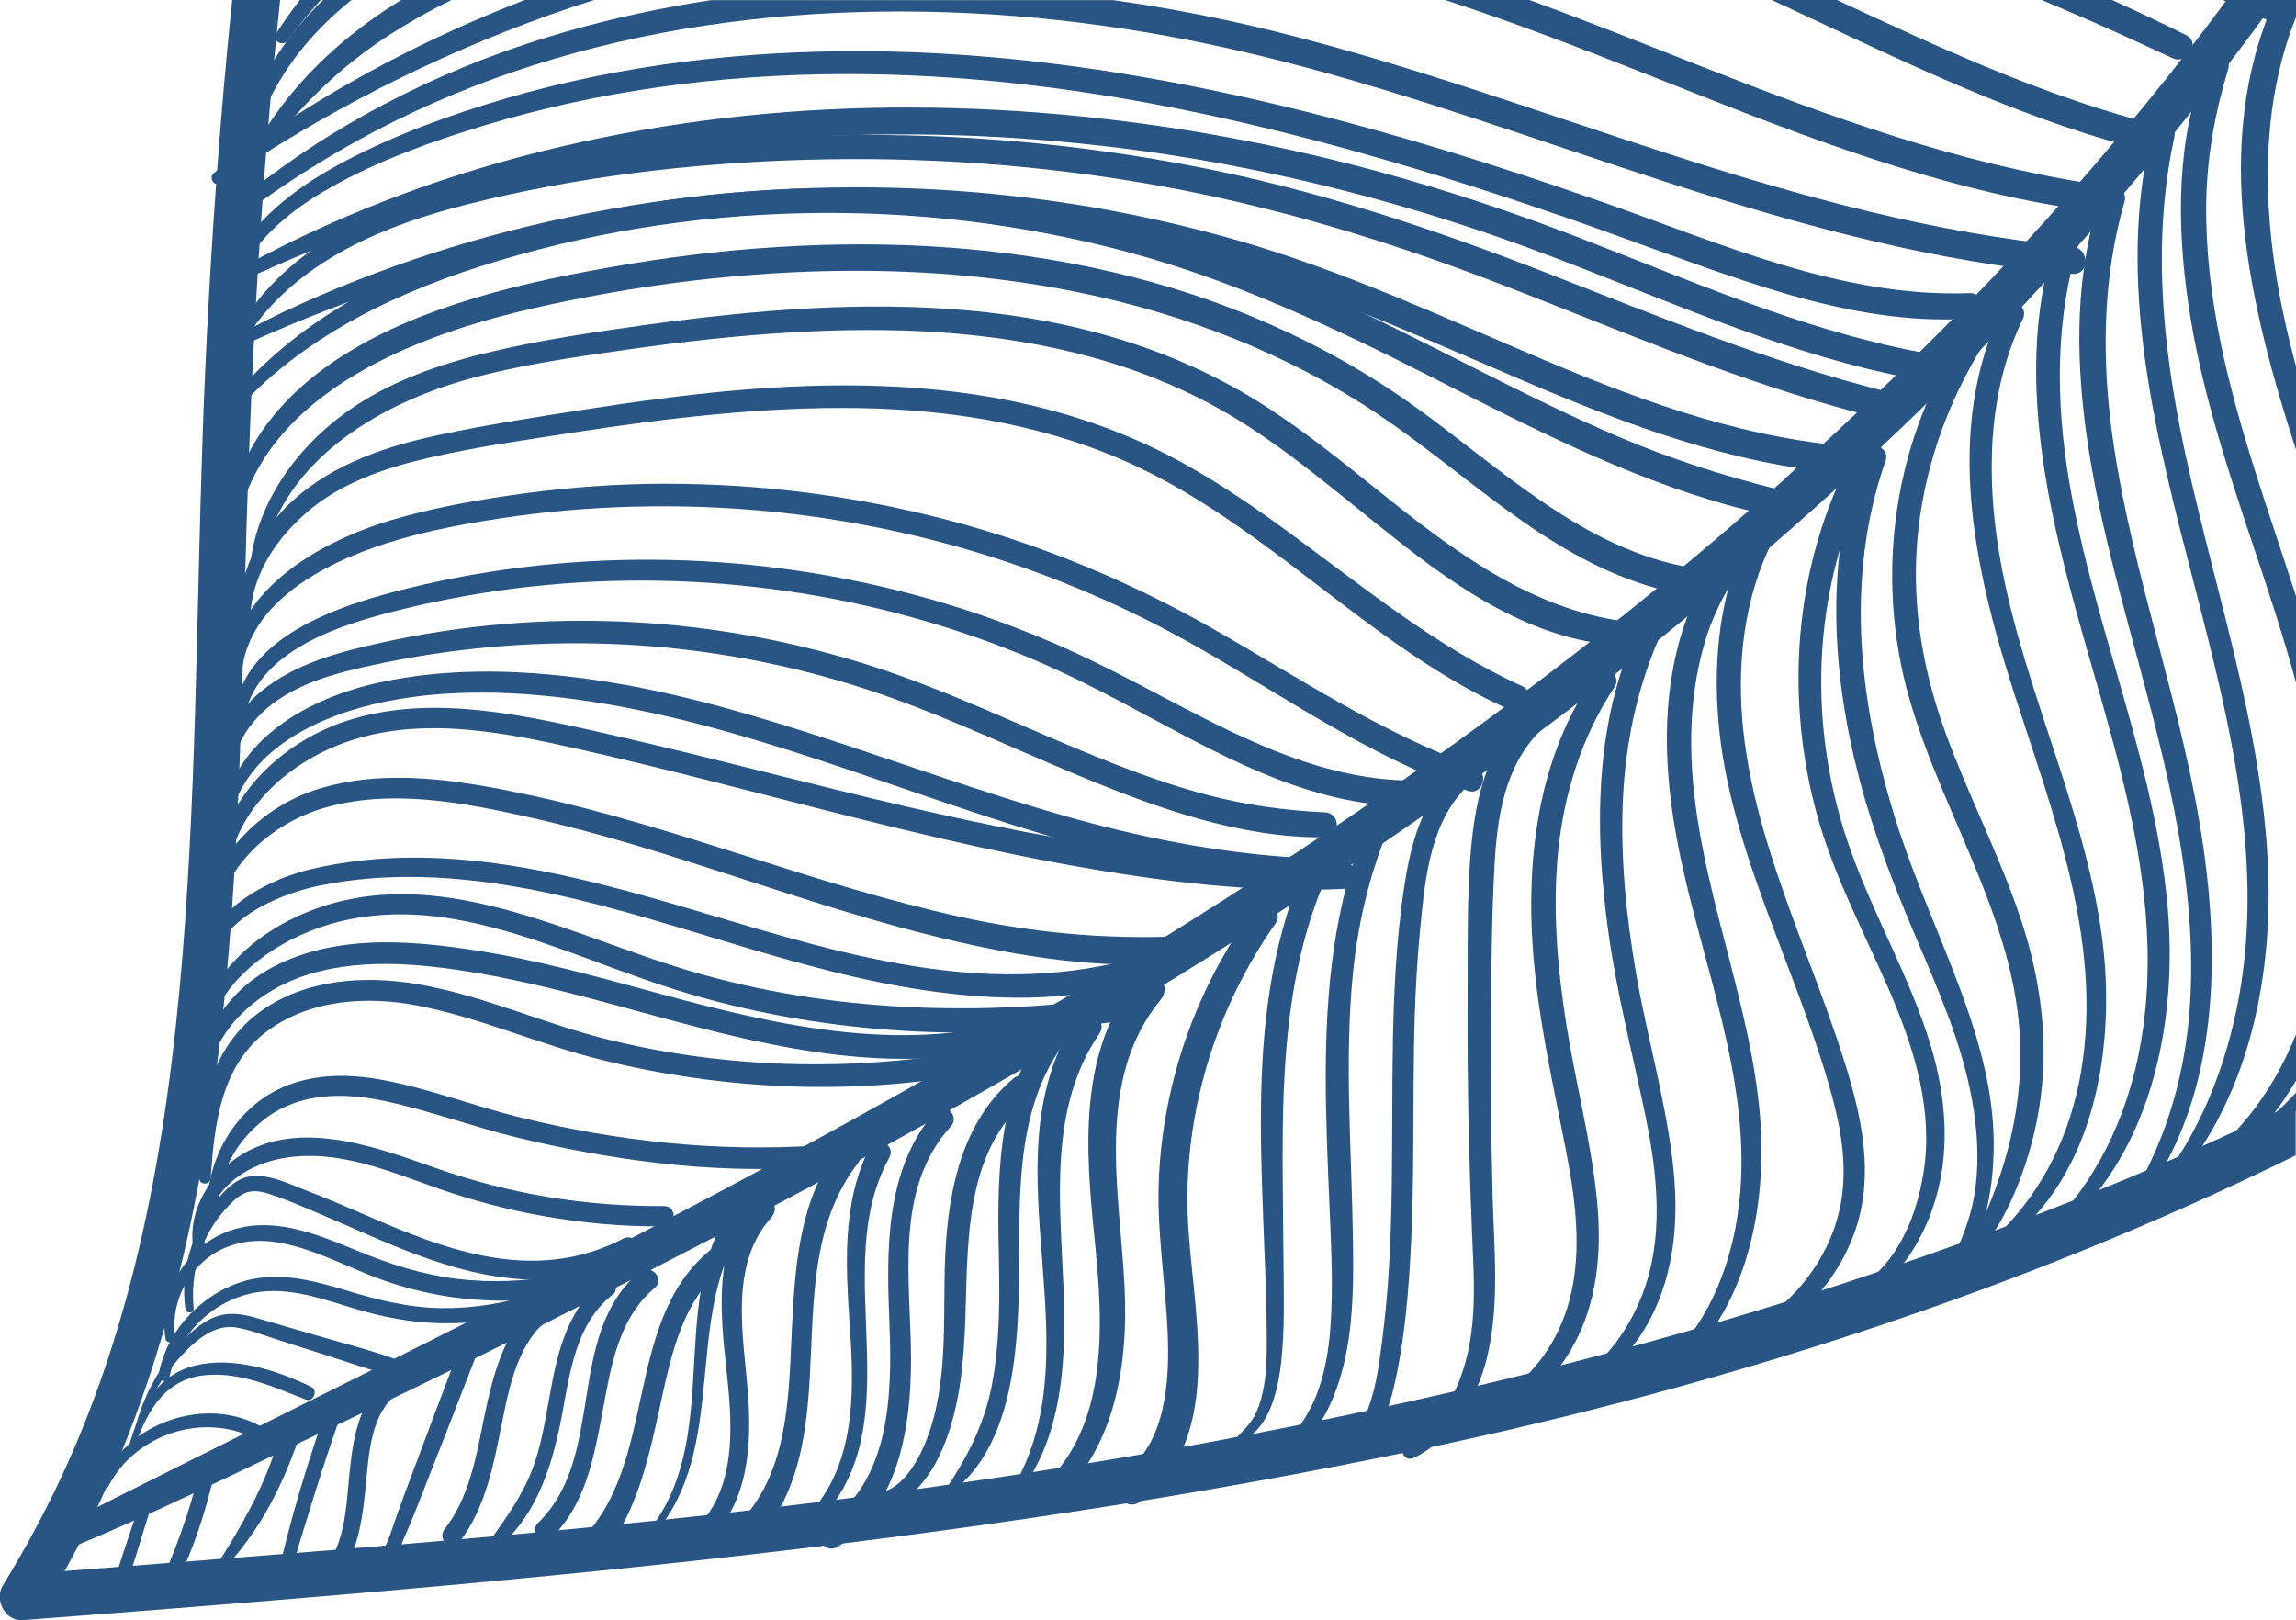 <?xml version="1.0" encoding="UTF-8"?> <svg xmlns="http://www.w3.org/2000/svg" id="_Слой_2" data-name="Слой 2" viewBox="0 0 150.31 106.08"><defs><style> .cls-1 { fill: #295584; stroke-width: 0px; } </style></defs><g id="_Слой_1-2" data-name="Слой 1"><g><path class="cls-1" d="m150.31,72.17c-4.7,2.29-9.48,4.39-14.33,6.32-26.65,10.62-54.99,16.48-83.39,19.97-16.99,2.08-34.04,3.26-51.1,4.61.43.75.87,1.51,1.3,2.26,12.88-21.05,12.64-46.69,13.34-70.53.34-11.61.99-23.24,2.21-34.8h-3.14c-.82,7.95-1.38,15.93-1.75,23.9-.56,12.17-.47,24.38-1.34,36.54-.86,12.02-2.71,24.24-7.67,35.33-1.24,2.77-2.67,5.45-4.26,8.04-.57.92.16,2.35,1.3,2.26,30.55-2.33,61.36-4.88,91.39-11.16,19.8-4.14,39.26-10.35,57.42-19.27v-3.48Z"></path><path class="cls-1" d="m3.22,101.91c6.79-2.72,13.37-6.04,19.98-9.16,6.69-3.17,13.31-6.49,19.89-9.86,13.21-6.76,26.21-13.95,38.72-21.93,11.57-7.38,22.71-15.42,33.14-24.34,9.91-8.47,19.14-17.76,27.36-27.88,2.31-2.85,4.55-5.76,6.7-8.74h-3.24c-.8,1.09-1.62,2.17-2.45,3.23-7.95,10.25-16.97,19.63-26.64,28.27-10.01,8.95-20.76,17.02-31.96,24.42-12.26,8.1-25.03,15.42-38,22.31-12.93,6.88-26.11,13.28-39.19,19.85-1.63.82-3.26,1.65-4.85,2.55-.67.37-.21,1.57.53,1.27"></path><path class="cls-1" d="m7.92,104.85c.71-2.05,1.33-4.14,1.97-6.21.15-.47-.59-.67-.74-.2-.69,2.06-1.4,4.12-2.01,6.2-.15.51.61.7.78.22"></path><path class="cls-1" d="m10.77,105.07c1.62-2.7,2.64-5.81,3.33-8.87.14-.63-.83-.9-.97-.27-.66,3.05-1.79,5.9-3.03,8.75-.19.44.4.82.67.39"></path><path class="cls-1" d="m13.96,103.37c.63-.63,1.26-1.23,1.8-1.93.57-.74,1.11-1.51,1.58-2.32.92-1.59,1.66-3.28,2.24-5.03.25-.76-.97-1.1-1.19-.33-.49,1.7-1.14,3.34-1.97,4.91-.4.75-.81,1.5-1.26,2.23-.48.77-.91,1.55-1.44,2.28-.11.15.13.32.25.19"></path><path class="cls-1" d="m18.71,103.99c1.24-4.1,2.45-8.2,3.92-12.22.23-.63-.79-.91-1.01-.28-1.41,4.03-2.7,8.13-3.57,12.32-.09.43.53.61.66.18"></path><path class="cls-1" d="m21.28,104.03c2.05-1.58,2.39-4.11,2.64-6.52.23-2.23.28-5.16,2.4-6.51.64-.41.05-1.42-.59-1.01-2.17,1.4-2.59,3.97-2.84,6.35-.24,2.35-.26,5.26-2.21,6.92-.42.36.15,1.11.6.77"></path><path class="cls-1" d="m23.66,102.26c.2.92,1.21.59,1.74.15.46-.38.7-.88.93-1.43.33-.77.67-1.54.97-2.32,1.27-3.21,2.52-6.43,3.77-9.65.28-.72-.88-1.03-1.15-.32-.94,2.48-1.88,4.96-2.81,7.45-.47,1.24-.93,2.48-1.36,3.73-.16.46-.93,3.03-1.83,2.24-.11-.1-.28,0-.25.15"></path><path class="cls-1" d="m30.03,101.02c1.81-2.33,2.3-5.24,2.87-8.06.28-1.39.58-2.81,1.16-4.11.26-.58.58-1.15.98-1.64.46-.56,1.03-.92,1.56-1.39.39-.35-.02-1.11-.53-.91-2.58,1.01-3.58,4.37-4.14,6.79-.65,2.83-.96,6.04-2.82,8.4-.52.65.41,1.58.92.92"></path><path class="cls-1" d="m32.81,101.14c2.44-2.15,3.41-5.46,3.99-8.54.52-2.81.92-5.99,3.33-7.86.54-.42-.22-1.18-.75-.76-2.32,1.82-2.93,4.78-3.42,7.53-.27,1.49-.51,3-1.02,4.43-.62,1.77-1.65,3.22-2.73,4.73-.27.37.29.74.6.47"></path><path class="cls-1" d="m36.13,100.65c2.21-2.18,2.76-5.26,3.31-8.19.54-2.91,1.02-6.14,3.43-8.15.72-.6-.32-1.64-1.03-1.03-4.88,4.23-2.12,12.06-6.63,16.44-.6.59.32,1.51.92.92"></path><path class="cls-1" d="m38.97,102.33c2.58-2.71,3.41-6.5,4.19-10.04.76-3.49,1.51-7.49,4.65-9.66.75-.52.03-1.77-.72-1.24-6.6,4.64-3.71,14.48-9.34,19.71-.82.76.45,2.03,1.22,1.22"></path><path class="cls-1" d="m43.21,99.98c4.61-5.99,1.28-14.81,6.15-20.6.65-.77-.49-1.67-1.11-.85-4.69,6.19-.97,14.96-5.43,21.23-.17.24.21.45.39.23"></path><path class="cls-1" d="m46.36,100.9c2.66-2.51,2.87-6.34,2.6-9.77-.3-3.74-1.23-8.33,1.52-11.41.82-.92-.59-2.06-1.36-1.05-2.34,3.09-1.98,7.13-1.59,10.75.39,3.57.83,7.91-1.99,10.66-.53.52.28,1.32.82.82"></path><path class="cls-1" d="m49.74,100.68c5.86-7.01.95-17.41,6.42-24.52.63-.82-.79-1.67-1.4-.82-2.5,3.44-2.73,7.83-2.93,11.93-.2,4.24-.23,8.91-3.25,12.24-.71.79.49,1.97,1.16,1.16"></path><path class="cls-1" d="m53.57,99.63c6.32-6.55.59-16.49,4.65-23.84.45-.82-.83-1.56-1.25-.73-1.94,3.8-1.58,8.07-1.31,12.19.27,4.05.28,8.64-2.64,11.82-.34.37.2.93.56.56"></path><path class="cls-1" d="m54.88,101.25c3.96-2.74,4.76-7.76,4.76-12.26,0-5.08-1.16-11.13,2.61-15.25.61-.67-.4-1.68-1-1-3.36,3.84-3.21,9.19-3.02,13.98.18,4.52.07,10.32-4.22,13.04-.93.59-.04,2.1.86,1.48"></path><path class="cls-1" d="m56.32,98.41c2.28,1.11,4.21-1.12,5.12-2.99,1.24-2.54,1.58-5.39,1.72-8.18.26-5.29-.29-11.79,4.33-15.48.81-.65-.35-1.82-1.15-1.15-3.6,3.03-4.38,7.99-4.49,12.44-.07,2.72.06,5.48-.39,8.17-.22,1.36-.59,2.7-1.2,3.94-.57,1.16-1.89,3.06-3.44,2.4-.57-.24-1.07.57-.5.85"></path><path class="cls-1" d="m61.96,97.92c4.15-2.75,4.65-8.97,4.74-13.47.11-5.57-.46-11.72,3.15-16.41.63-.82-.78-1.66-1.4-.82-3.29,4.45-3.16,10.23-3.05,15.51.05,2.64.03,5.32-.46,7.92-.51,2.65-1.66,4.86-3.17,7.06-.08.12.08.29.2.2"></path><path class="cls-1" d="m65.96,98.57c3.66-3.71,3.86-9.47,3.66-14.36-.22-5.56-.97-11.67,2.34-16.52.66-.96-.94-1.91-1.57-.92-6.13,9.68,1.95,22.05-4.69,31.61-.11.15.13.32.25.19"></path><path class="cls-1" d="m68.14,99c4.78-3.3,5.75-9.37,5.48-14.78-.31-6.2-1.96-13.51,2.37-18.78.85-1.03-.63-2.52-1.48-1.48-3.97,4.85-3.44,11.32-2.85,17.16.58,5.67,1.04,12.96-4.17,16.78-.65.48-.04,1.58.65,1.11"></path><path class="cls-1" d="m74.66,98.3c5.79-4.24,3.27-12.91,3.09-18.9-.2-6.74,1.88-13.43,5.75-18.94.64-.91-.84-1.74-1.48-.86-3.7,5.1-5.85,11.19-6.15,17.49-.16,3.4.42,6.75.57,10.14.14,3.07-.08,7.26-2.87,9.21-1.14.79-.03,2.68,1.09,1.86"></path><path class="cls-1" d="m81.01,94.34c1.95-.4,2.6-3.13,2.82-4.78.32-2.51.2-5.13.19-7.65-.03-5.4-.25-10.87.53-16.23.44-2.98,1.2-5.93,2.47-8.68.42-.92-.95-1.73-1.37-.8-4.54,9.89-2.78,20.86-2.72,31.36,0,1.21,0,2.43-.27,3.61-.12.56-.3,1.11-.58,1.61-.3.53-.76.94-1.17,1.39-.07.08,0,.2.1.18"></path><path class="cls-1" d="m84.83,94.94c1.87-1.46,2.82-3.99,3.28-6.24.51-2.51.5-5.07.46-7.61-.08-5.78-.57-11.58,0-17.35.32-3.2,1.05-6.35,2.26-9.33.29-.73-.96-1.26-1.27-.54-2.24,5.21-2.76,10.94-2.77,16.56,0,2.87.13,5.75.25,8.62.11,2.64.25,5.31.05,7.94-.1,1.32-.32,2.63-.74,3.89-.45,1.34-1.17,2.44-2.06,3.53-.31.38.15.83.53.53"></path><path class="cls-1" d="m87.09,95.4c2.45.1,3.64-2.4,4.13-4.45.76-3.21,1.02-6.56,1.17-9.84.3-6.64-.08-13.31.55-19.93.3-3.16.57-6.94,2.82-9.4.57-.63-.35-1.56-.94-.94-1.91,2.06-2.55,4.84-2.94,7.54-.46,3.2-.63,6.44-.69,9.68-.13,6.53.15,13.07-.69,19.57-.19,1.51-.38,3.11-.92,4.54-.4,1.08-1.21,2.43-2.49,2.49-.48.02-.48.72,0,.74"></path><path class="cls-1" d="m92.54,95.46c2.55-1.26,4.14-3.86,4.8-6.55.86-3.5.46-7.24.37-10.81-.09-3.69-.13-7.38-.1-11.06.02-3.51.04-7.03.24-10.54.17-3.05.68-6.31,2.91-8.58.71-.73-.39-1.83-1.12-1.12-2.05,2.03-2.86,4.82-3.21,7.6-.41,3.27-.33,6.63-.35,9.92-.02,3.61,0,7.23.1,10.84.05,1.88.11,3.76.19,5.64.08,1.75.18,3.5.07,5.24-.2,3.29-1.34,6.86-4.39,8.57-.55.31-.07,1.11.49.84"></path><path class="cls-1" d="m96.17,93.09c2.9-.34,5.19-2.22,6.65-4.68,1.76-2.97,2.06-6.44,1.73-9.81-.38-3.87-1.39-7.64-2-11.48-.59-3.73-.92-7.54-.55-11.31.38-3.84,1.55-7.61,3.7-10.84.54-.81-.74-1.53-1.29-.75-4.05,5.74-4.65,13.17-3.87,19.95.43,3.76,1.26,7.45,1.98,11.16.67,3.44,1.15,7.15,0,10.54-1,2.97-3.31,5.68-6.48,6.34-.48.1-.38.93.12.87"></path><path class="cls-1" d="m100.81,91.84c1.57-.24,2.89-.76,4.14-1.74,1.21-.95,2.23-2.19,2.97-3.54,1.81-3.31,2.02-7.09,1.55-10.77-.51-4.05-1.65-7.98-2.35-11.99-.65-3.75-1.04-7.56-.88-11.36.18-4.2,1.13-8.31,3.03-12.07.42-.83-.79-1.55-1.25-.73-3.67,6.46-3.72,14.27-2.72,21.44.54,3.86,1.5,7.63,2.31,11.44.81,3.81,1.36,7.88.11,11.66-1.06,3.22-3.56,6.44-7.03,7.19-.32.07-.18.53.13.49"></path><path class="cls-1" d="m108.74,90.51c5.64-4.03,7.1-11.59,6.42-18.12-.86-8.22-4.6-16-4.44-24.35.04-2.03.31-4.05.89-6,.57-1.94,1.51-3.68,2.69-5.31.48-.67-.59-1.49-1.14-.88-2.43,2.68-3.55,6.33-3.91,9.87-.37,3.74.11,7.51.93,11.17,1.71,7.68,4.93,15.41,3.45,23.4-.69,3.7-2.38,7.23-5.36,9.61-.34.27.11.86.47.6"></path><path class="cls-1" d="m113.58,88.32c3.56-1.08,6.42-3.95,7.74-7.39,1.68-4.36.27-9.02-1.17-13.24-2.82-8.26-7.01-16.52-6.04-25.5.45-4.14,2.05-8.26,5.18-11.11.7-.64-.33-1.65-1.04-1.04-5.94,5.12-6.71,13.78-5.18,21.02.96,4.57,2.74,8.91,4.37,13.26.82,2.19,1.62,4.39,2.27,6.63.67,2.3,1.18,4.68.91,7.09-.46,4.18-3.43,7.87-7.26,9.48-.47.2-.3.95.22.79"></path><path class="cls-1" d="m120.21,85.91c3.13-.92,5.28-3.82,6.31-6.79,1.21-3.49.92-7.25-.14-10.73-1.31-4.3-3.58-8.21-5.12-12.42-1.47-4.01-2.17-8.26-2.01-12.54.18-4.79,1.46-9.53,3.81-13.71.48-.86-.83-1.63-1.32-.77-4.21,7.29-5,16.21-2.82,24.28,1.16,4.28,3.32,8.16,5.02,12.22,1.47,3.54,2.58,7.3,2.01,11.16-.27,1.81-.82,3.6-1.8,5.16-1,1.59-2.4,2.7-4.13,3.41-.43.18-.28.86.2.72"></path><path class="cls-1" d="m128.05,83.55c2.01-2.52,2.56-6.17,2.46-9.31-.13-3.68-1.29-7.19-2.61-10.6-1.35-3.49-2.88-6.89-3.96-10.48-1.07-3.55-1.84-7.21-2.06-10.92-.24-4.09.2-8.19,1.56-12.07.34-.98-1.2-1.39-1.54-.43-2.45,6.87-1.99,14.39-.15,21.35.95,3.6,2.3,7.05,3.76,10.47,1.45,3.41,2.95,6.83,3.6,10.5.33,1.87.46,3.77.22,5.66-.25,1.95-.95,3.65-1.85,5.38-.18.35.3.79.58.45"></path><path class="cls-1" d="m128.37,83.69c1.28-1.65,2.49-3.28,3.35-5.21.84-1.89,1.44-3.87,1.77-5.91.69-4.24.13-8.45-1.23-12.5-1.38-4.11-3.38-7.96-4.87-12.03-1.47-4.01-2.21-8.15-1.89-12.42.36-4.72,1.94-9.26,4.47-13.25.5-.79-.72-1.47-1.23-.72-4.8,6.95-6.06,16.06-3.73,24.13,2.35,8.15,7.65,15.46,7.24,24.26-.11,2.35-.56,4.67-1.31,6.9-.73,2.2-1.73,4.48-3.11,6.34-.23.31.3.71.53.41"></path><path class="cls-1" d="m131.23,81.41c5.98-4.45,7.3-13.03,6.39-19.97-1.2-9.08-5.69-17.33-6.92-26.4-.64-4.76-.4-9.78,1.73-14.16.42-.87-.88-1.64-1.31-.77-3.9,7.98-1.88,17.12.7,25.16,2.57,8,5.87,16.32,4.42,24.88-.7,4.11-2.46,7.77-5.46,10.7-.28.27.1.81.43.56"></path><path class="cls-1" d="m134.47,80.9c6.35-5.02,8.13-13.92,7.43-21.61-.9-9.83-5.12-18.94-6.58-28.66-.8-5.33-.68-10.78,1.14-15.89.32-.9-1.08-1.26-1.42-.39-3.53,9.02-1.01,19.1,1.54,28.01,2.47,8.63,5.25,17.56,3.44,26.6-.87,4.32-2.81,8.41-5.97,11.52-.28.28.13.66.42.42"></path><path class="cls-1" d="m140.13,78.75c4.98-6.58,5.24-15.41,4.12-23.26-1.29-9.04-4.62-17.63-5.92-26.67-.75-5.21-.71-10.52.75-15.61.29-1.01-1.25-1.42-1.57-.43-2.93,9.09-.66,18.84,1.73,27.77,2.19,8.19,4.64,16.49,4.14,25.07-.27,4.51-1.5,8.9-3.84,12.78-.23.38.33.68.58.34"></path><path class="cls-1" d="m140.85,79.04c6.22-5.86,8.09-14.79,7.59-23.06-.62-10.24-4.38-19.91-6.09-29.96-.96-5.65-1.23-11.44,0-17.07.21-.94-1.22-1.35-1.46-.4-2.44,9.94.29,20.18,2.78,29.81,2.33,9,4.69,18.4,2.75,27.71-.95,4.57-2.85,9.06-6.02,12.55-.26.29.14.7.43.43"></path><path class="cls-1" d="m150.31,39.03c-1.77-5.51-3.78-10.96-4.94-16.62-.6-2.96-.97-5.97-.94-9,.03-3.05.56-5.97,1.44-8.89.28-.93-1.07-1.24-1.41-.39-2.01,4.92-1.96,10.58-1.2,15.75.77,5.32,2.44,10.44,4.14,15.52,1.02,3.05,2.06,6.15,2.91,9.29v-5.66Zm-5.85,38.03c2.47-1.65,4.4-3.83,5.85-6.31v-3.04c-1.33,3.33-3.43,6.34-6.35,8.5-.5.37-.04,1.2.5.85Z"></path><path class="cls-1" d="m150.31,24c-.55-2.08-1.03-4.18-1.35-6.31-.85-5.52-.74-11.33,1.35-16.57V0h-1.39c-4.21,9.42-1.66,20.01,1.39,29.45v-5.45Zm-1.82,50.02c.64-.38,1.25-.81,1.82-1.28v-1.21c-.67.73-1.38,1.41-2.14,2.07-.23.2.07.57.32.42Z"></path><path class="cls-1" d="m7.11,97.28c1.76-3.4,6.24-4.86,9.63-3.07.5.26.94-.47.45-.76-3.67-2.16-9-.31-10.53,3.64-.1.26.33.44.46.19"></path><path class="cls-1" d="m8.65,95.24c.77-2.37,1.83-4.83,4.61-5.19,2.37-.3,4.63.75,6.77,1.58.48.19.81-.61.35-.83-2.24-1.09-5.08-2.01-7.58-1.41-2.79.67-3.81,3.24-4.49,5.75-.06.22.27.31.34.09"></path><path class="cls-1" d="m9.18,93.45c.46-1.53,1.2-2.98,2.25-4.19.96-1.12,2.36-2.59,3.97-2.36.89.13,1.77.49,2.62.76.87.28,1.73.56,2.6.83,1.8.56,3.6,1.23,5.43,1.67.67.16.91-.79.28-1.02-1.97-.74-4.06-1.25-6.09-1.85-1.02-.3-2.04-.6-3.05-.89-.83-.24-1.67-.49-2.54-.34-1.52.27-2.75,1.71-3.63,2.88-.99,1.33-1.72,2.83-2.14,4.43-.05.2.24.28.3.08"></path><path class="cls-1" d="m11.1,90.14c.61-3.07,3.32-5.47,6.46-5.61,1.94-.09,3.81.59,5.64,1.14,1.82.55,3.67.91,5.58.96,2.17.05,4.35-.28,6.4-.99.58-.2.34-1.13-.26-.93-1.95.63-3.99.96-6.04.93-2.12-.03-4.1-.52-6.12-1.13-1.85-.56-3.8-1.11-5.75-.85-1.53.2-2.94.91-4.08,1.92-1.3,1.14-2.22,2.68-2.54,4.38-.09.46.62.66.71.19"></path><path class="cls-1" d="m11.46,87.45c-.23-1.69.42-3.43,1.61-4.63,1.34-1.35,3.2-1.79,5.05-1.49,2.06.33,3.96,1.29,5.88,2.07,1.89.77,3.85,1.3,5.88,1.56,2.36.3,4.79.27,7.13-.21.83-.17.47-1.39-.34-1.25-2.25.38-4.51.5-6.78.22-2.27-.28-4.41-.97-6.51-1.84-2-.82-4.06-1.7-6.26-1.67-1.84.02-3.58.81-4.76,2.22-1.22,1.45-1.82,3.32-1.53,5.2.07.43.7.24.65-.18"></path><path class="cls-1" d="m12.68,85.66c-.22-2.21.4-4.47,1.82-6.19.32-.39.67-.77,1.06-1.08.58-.45,1.15-.49,1.84-.29,1.18.35,2.33.86,3.46,1.34,4.35,1.84,8.64,4.05,13.45,4.32,2.42.13,5.06-.23,7.15-1.54.72-.45.09-1.52-.66-1.13-2.1,1.09-4.31,1.54-6.68,1.43-2.44-.12-4.8-.81-7.07-1.68-2.39-.91-4.7-2.04-7.1-2.94-1.07-.41-2.39-1.07-3.57-.89-1,.15-1.76,1.01-2.35,1.77-1.5,1.94-2.21,4.45-1.9,6.89.04.34.58.35.54,0"></path><path class="cls-1" d="m13.41,81.63c-.23-1.96.86-3.8,2.51-4.83,1.82-1.13,4.08-1.3,6.16-.98,2.3.35,4.47,1.24,6.66,2.01,2.22.77,4.49,1.37,6.8,1.78,2.62.46,5.27.71,7.93.67.85-.01.85-1.32,0-1.32-5.16.03-10.14-.79-15-2.51-4.08-1.44-9.37-3.4-13.28-.43-1.76,1.34-2.88,3.49-2.54,5.72.07.43.82.33.77-.1"></path><path class="cls-1" d="m14.25,79.46c-.07-2.46,1.16-4.74,3.11-6.22,2.26-1.72,5.15-1.73,7.81-1.16,2.96.63,5.82,1.7,8.76,2.41,3.01.73,6.06,1.29,9.14,1.65,3.45.4,6.91.51,10.37.26.89-.06.9-1.46,0-1.4-6.51.42-13.04-.28-19.37-1.84-3.1-.76-6.12-1.95-9.26-2.5-2.81-.49-5.72-.27-8.02,1.56-2.13,1.7-3.36,4.51-3.2,7.23.03.43.68.43.67,0"></path><path class="cls-1" d="m13.79,77.14c.25-3.54.67-7.45,3.79-9.7,2.81-2.03,6.5-2.24,9.79-1.6,4.06.79,7.89,2.52,11.9,3.52,4.02,1.01,8.17,1.6,12.31,1.76,4.69.18,9.38-.21,13.97-1.19.93-.2.54-1.61-.39-1.43-8.46,1.69-17.24,1.6-25.62-.51-4.14-1.05-8.09-2.88-12.32-3.58-3.41-.56-7.2-.3-10.1,1.76-1.62,1.15-2.72,2.74-3.32,4.62-.64,2.04-.7,4.22-.75,6.34,0,.48.71.47.74,0"></path><path class="cls-1" d="m13.55,71.2c.13-3.43,2.99-6.09,6.06-7.21,3.67-1.33,7.83-.93,11.61-.29,8,1.35,15.61,4.46,23.7,5.37,4.35.49,8.87.34,13.02-1.15.89-.32.52-1.73-.39-1.43-8,2.62-16.33.74-24.2-1.39-4.06-1.1-8.11-2.25-12.27-2.89-3.91-.6-8.15-.95-11.92.51-1.81.7-3.4,1.79-4.54,3.38-1.05,1.48-1.71,3.27-1.65,5.09.01.37.56.37.58,0"></path><path class="cls-1" d="m13.37,68.45c.37-1.65,1.06-3.13,2.22-4.37,1.13-1.2,2.52-2.14,4.02-2.83,3.48-1.6,7.26-1.69,10.96-.92,4.47.92,8.64,2.83,12.96,4.24,4.48,1.47,9.13,2.37,13.82,2.78,5.32.47,10.66.28,15.94-.51.84-.12.65-1.61-.2-1.5-9.66,1.24-19.56.88-28.89-2.07-7.91-2.5-16.44-7.07-24.71-3.29-3.36,1.53-6.38,4.53-6.73,8.37-.03.34.52.41.59.08"></path><path class="cls-1" d="m14.02,64.28c-.68-3.68,3.93-5.67,6.8-6.28,4.46-.94,9.11-.66,13.56.16,8.97,1.66,17.42,5.45,26.49,6.72,4.88.69,10.02.7,14.71-.98.89-.32.53-1.72-.4-1.43-4.44,1.38-9.01,1.59-13.6,1.03-4.66-.57-9.2-1.85-13.69-3.19-8.84-2.63-18.33-5.6-27.6-3.39-3.35.8-7.9,3.45-7,7.56.11.48.82.27.73-.2"></path><path class="cls-1" d="m14.23,61.83c-.58-4.25,3.07-7.74,6.83-8.89,4.46-1.36,9.35-.39,13.79.61,9.11,2.05,17.76,5.69,26.83,7.87,5,1.2,10.26,2.05,15.42,1.62,1.1-.09,1.13-1.79,0-1.74-4.8.2-9.51-.24-14.21-1.27-4.74-1.04-9.37-2.5-13.99-3.97-4.61-1.46-9.23-2.92-13.96-3.95-4.59-.99-9.72-1.9-14.31-.39-4.25,1.4-7.97,5.59-7.09,10.3.09.46.75.26.69-.19"></path><path class="cls-1" d="m14.91,57.5c.23-4.3,3.88-7.55,7.73-8.91,5.02-1.78,10.56-.61,15.58.53,10.6,2.4,21.03,5.58,31.74,7.51,5.95,1.07,12.08,1.85,18.14,1.56,1.04-.05,1.06-1.62,0-1.63-5.59-.04-11.12-.44-16.65-1.33-5.54-.89-11.02-2.13-16.47-3.47-5.46-1.34-10.91-2.76-16.4-3.98-5.19-1.15-10.88-2.29-16.06-.53-4.4,1.5-8.28,5.39-8.41,10.25-.01.51.76.51.79,0"></path><path class="cls-1" d="m15.12,53.43c1.01-4.21,5.4-6.38,9.27-7.31,4.66-1.12,9.73-.9,14.43-.17,10.07,1.57,19.5,5.66,29.21,8.59,5.42,1.64,11.06,3.02,16.75,3.16,1.01.03.99-1.5,0-1.56-5.2-.33-10.25-1.34-15.25-2.77-5.05-1.45-10-3.23-14.99-4.87-4.9-1.6-9.87-3.1-14.97-3.89-4.89-.76-10.04-.99-14.91.11-4.42,1-9.32,3.65-10.06,8.56-.05.33.44.49.52.14"></path><path class="cls-1" d="m15.23,51.7c-.41-2.35,1.06-4.58,2.94-5.86,2.06-1.41,4.6-1.96,7.01-2.46,5.18-1.06,10.5-1.46,15.79-1.18,5.28.28,10.52,1.24,15.55,2.86,4.8,1.55,9.36,3.75,14.01,5.68,5.09,2.12,10.6,4.13,16.2,4.08,1.06,0,1.05-1.59,0-1.64-2.58-.12-5.09-.46-7.59-1.11-2.51-.65-4.95-1.55-7.35-2.52-4.85-1.96-9.57-4.27-14.55-5.89-10.35-3.36-21.67-3.96-32.3-1.58-2.75.61-5.6,1.35-7.83,3.17-1.93,1.57-3.15,4.16-2.6,6.65.11.48.81.27.73-.2"></path><path class="cls-1" d="m15.94,47.33c.63-4.82,6.58-6.51,10.55-7.48,5.44-1.32,11.05-1.93,16.65-1.83,5.63.1,11.24.91,16.66,2.42,2.69.75,5.34,1.67,7.91,2.76,2.59,1.1,5.07,2.42,7.55,3.75,5.38,2.89,11.09,5.98,17.38,5.82,1.07-.03,1.08-1.67,0-1.67-5.74.04-10.93-2.55-15.89-5.15-2.55-1.34-5.09-2.69-7.73-3.83-2.66-1.14-5.38-2.12-8.17-2.91-11.05-3.13-22.96-3.44-34.12-.7-4.48,1.1-11.22,3.18-11.47,8.81-.02.44.62.41.67,0"></path><path class="cls-1" d="m15.79,44.57c.11-5.01,5.37-7.68,9.53-9.01,2.69-.86,5.52-1.35,8.31-1.75,2.99-.42,6-.63,9.02-.66,12.16-.14,24.29,2.86,34.92,8.75,6.12,3.39,11.86,7.58,18.52,9.87,1.01.35,1.44-1.25.44-1.6-6.12-2.17-11.52-5.82-17.13-9.01-5.44-3.09-11.24-5.51-17.3-7.1-6.02-1.59-12.26-2.39-18.48-2.39-3.08,0-6.16.21-9.21.62-2.97.4-5.98.92-8.86,1.78-4.79,1.45-10.62,4.77-10.55,10.5,0,.5.76.5.78,0"></path><path class="cls-1" d="m16.39,40.87c-.1-2.88,1.48-5.36,3.57-7.22,2.27-2.02,5.21-3.01,8.12-3.68,3.11-.72,6.29-1.16,9.44-1.65,3.12-.48,6.25-.91,9.4-1.2,6.22-.58,12.56-.68,18.71.56,3.06.62,6.06,1.56,8.88,2.9,2.68,1.27,5.17,2.88,7.58,4.61,5.45,3.91,10.54,8.51,16.72,11.26.44.2.94.12,1.2-.31.22-.38.12-1.01-.32-1.2-5.71-2.59-10.53-6.6-15.56-10.27-2.49-1.81-5.05-3.54-7.79-4.94-2.84-1.44-5.87-2.52-8.97-3.23-6.29-1.45-12.84-1.5-19.24-.94-3.27.29-6.53.73-9.78,1.24-3.22.5-6.45,1-9.64,1.68-3.39.72-6.83,1.87-9.46,4.22-2.29,2.04-3.82,5.06-3.62,8.18.03.49.78.49.76,0"></path><path class="cls-1" d="m17.11,37.23c.93-6.8,7.55-10.77,13.62-12.43,3.42-.94,6.95-1.43,10.46-1.93,3.43-.49,6.87-.88,10.33-1.09,6.74-.42,13.61-.17,20.15,1.66,3.23.9,6.33,2.2,9.2,3.94,2.64,1.6,5.05,3.53,7.45,5.46,4.61,3.71,9.53,7.94,15.5,9.13.75.15,1.52.24,2.29.3.9.07,1.12-1.46.21-1.59-6.2-.85-11.2-4.64-15.94-8.44-2.47-1.98-4.95-3.99-7.62-5.7-2.86-1.83-5.99-3.25-9.23-4.26-6.62-2.07-13.68-2.46-20.57-2.09-3.53.19-7.05.58-10.54,1.06-3.57.5-7.17,1.02-10.68,1.88-3.4.83-6.82,2.08-9.6,4.25-2.47,1.92-4.47,4.55-5.36,7.57-.21.72-.34,1.45-.42,2.19-.05.44.72.55.78.11"></path><path class="cls-1" d="m15.84,33.12c1.84-5.9,7.63-9.25,13.12-11.23,3.07-1.1,6.26-1.83,9.46-2.44,3.54-.68,7.12-1.17,10.72-1.45,7.17-.56,14.46-.3,21.52,1.15,6.93,1.42,13.62,4,19.51,7.94,5.79,3.87,10.88,9.16,17.68,11.25.82.25,1.66.45,2.51.59.48.08.97-.13,1.11-.63.12-.43-.15-1.03-.63-1.11-7.17-1.18-12.58-6.54-18.27-10.61-5.91-4.23-12.67-7.13-19.74-8.77-7.17-1.67-14.59-2.1-21.92-1.64-3.72.23-7.43.69-11.1,1.35-3.34.59-6.68,1.3-9.91,2.36-5.71,1.87-11.68,5.05-14.14,10.88-.3.7-.53,1.43-.71,2.17-.12.51.63.72.79.22"></path><path class="cls-1" d="m14.87,27.6c4.17-5.06,10.33-8.16,16.48-10.13,6.83-2.19,13.97-3.35,21.13-3.51,7.24-.17,14.5.69,21.49,2.58,6.94,1.88,13.38,4.91,19.77,8.16,6.26,3.18,12.56,6.46,19.35,8.36.86.24,1.72.45,2.6.62,1.1.21,1.58-1.42.47-1.7-3.47-.87-6.86-1.97-10.16-3.37-3.29-1.4-6.48-3-9.67-4.61-6.51-3.3-13.01-6.57-20.05-8.62-7.06-2.06-14.43-3.08-21.78-3.06-7.35.02-14.76,1.09-21.79,3.25-6.29,1.93-12.43,4.84-16.89,9.79-.53.59-1.02,1.2-1.5,1.83-.23.31.29.71.53.41"></path><path class="cls-1" d="m16.44,22.37c6.49-2.89,13.22-5.15,20.18-6.59,6.92-1.43,14.01-2.06,21.08-1.88,7.06.18,14.09,1.18,20.91,2.99,6.97,1.85,13.51,4.77,20.12,7.61,6.61,2.84,13.38,5.53,20.58,6.36.89.1,1.78.17,2.67.21,1.15.05,1.14-1.72,0-1.79-7.26-.4-14.14-2.86-20.79-5.67-6.68-2.82-13.24-5.89-20.23-7.89-6.87-1.97-13.98-3.09-21.11-3.38-7.1-.29-14.23.24-21.21,1.59-6.99,1.35-13.81,3.53-20.25,6.57-.79.38-1.57.78-2.35,1.19-.46.24-.06.89.4.69"></path><path class="cls-1" d="m15.71,22.79c3.12-5.41,9.02-7.93,14.83-9.4,7.24-1.83,14.78-2.72,22.24-2.93,7.77-.22,15.56.34,23.21,1.72,7.65,1.38,15.05,3.65,22.29,6.44,7.23,2.79,14.37,5.88,21.85,7.99.95.27,1.9.52,2.87.74,1.11.26,1.59-1.43.47-1.72-7.68-1.94-14.98-4.94-22.34-7.81-7.41-2.88-14.91-5.37-22.72-6.89-7.74-1.51-15.64-2.22-23.52-2.08-7.76.13-15.64.98-23.19,2.83-5.76,1.41-11.93,3.76-15.44,8.83-.43.62-.79,1.27-1.09,1.96-.16.36.33.67.54.32"></path><path class="cls-1" d="m15.69,18.46c6.56-3.03,13.3-5.49,20.36-7.11,7-1.61,14.19-2.43,21.37-2.54,7.21-.1,14.42.48,21.53,1.72,7.15,1.26,14.19,3.16,21.01,5.66,7.42,2.72,14.64,6.08,22.34,7.97.96.23,1.92.44,2.88.63,1.14.22,1.62-1.52.48-1.74-7.87-1.51-15.21-4.78-22.65-7.63-6.92-2.65-14.02-4.76-21.3-6.18-7.23-1.41-14.6-2.18-21.98-2.2-7.27-.03-14.57.7-21.68,2.26-7.06,1.54-13.95,3.92-20.38,7.23-.8.41-1.58.84-2.36,1.29-.42.24-.05.84.37.64"></path><path class="cls-1" d="m15.15,19.16c1.08-3.12,3.68-5.31,6.48-6.88,3.17-1.79,6.68-3.04,10.15-4.09,7.5-2.26,15.31-3.29,23.14-3.34,8.03-.05,16.02.94,23.87,2.61,8.04,1.71,15.93,4.09,23.69,6.77,3.88,1.34,7.7,2.82,11.59,4.11,3.84,1.28,7.82,2.34,11.89,2.54.99.05,1.99.04,2.98-.01,1.07-.06,1.09-1.72,0-1.68-8.35.31-16.23-3.23-23.94-5.93-7.89-2.76-15.9-5.23-24.07-7.02-7.99-1.75-16.15-2.85-24.34-2.89-7.9-.04-15.87.87-23.46,3.09-3.61,1.06-7.25,2.37-10.58,4.13-2.8,1.48-5.56,3.45-7.15,6.26-.38.67-.69,1.39-.92,2.13-.14.45.55.63.7.19"></path><path class="cls-1" d="m14.96,14.75c3.04-2.33,6.21-4.39,9.6-6.17,3.33-1.75,6.83-3.19,10.42-4.33,7.31-2.32,14.98-3.39,22.64-3.49,7.78-.11,15.57.77,23.16,2.49,8.65,1.95,17.02,4.95,25.43,7.73,8.55,2.83,17.21,5.45,26.18,6.61,1.09.14,2.18.26,3.28.34,1.15.09,1.13-1.68,0-1.79-9.03-.86-17.75-3.26-26.35-6.04-8.65-2.79-17.2-5.92-26.04-8.09-3.43-.84-6.9-1.51-10.4-2h-26.34c-3.22.49-6.41,1.18-9.55,2.08-7.36,2.12-14.24,5.47-20.29,10.18-.76.59-1.5,1.21-2.22,1.86-.33.3.12.91.49.63"></path><path class="cls-1" d="m94.6,0c4.66,1.51,9.23,3.29,13.78,5.09,8.23,3.26,16.53,6.59,25.27,8.21,1.08.2,2.16.37,3.25.5.98.12,1.22-1.59.24-1.74-8.89-1.35-17.29-4.38-25.62-7.66-3.79-1.49-7.57-3.01-11.4-4.4h-5.52ZM14.41,11.97C21.07,7.42,28.4,3.68,36,.97c.95-.34,1.91-.66,2.88-.97h-4.53c-6.33,2.45-12.36,5.6-17.92,9.53-.81.58-1.62,1.17-2.41,1.78-.38.29-.03.94.38.66Z"></path><path class="cls-1" d="m115.99,0c6.72,3.11,13.37,6.44,20.43,8.7,1.03.33,2.06.63,3.1.91,1.12.3,1.6-1.43.48-1.74-6.87-1.89-13.31-4.87-19.74-7.87h-4.28ZM17.54,9.74c2.13-2.8,4.67-5.29,7.61-7.23,1.41-.93,2.89-1.77,4.41-2.51h-3.3c-3.04,1.87-5.78,4.2-7.94,7.1-.54.72-1.02,1.47-1.46,2.25-.25.45.38.78.67.39Z"></path><path class="cls-1" d="m133.66,0c1.87.78,3.73,1.59,5.58,2.43.99.45,1.98.91,2.98,1.37,1.01.47,1.9-1.01.88-1.51-1.59-.79-3.21-1.56-4.83-2.29h-4.61ZM17.57,6.67c1.28-2.68,3.19-4.86,5.44-6.67h-1.86c-1.14,1.1-2.17,2.31-3.05,3.68-.52.8-.97,1.64-1.35,2.51-.24.55.55,1.03.82.48Z"></path><path class="cls-1" d="m145.52,0c1.04.48,2.08.94,3.12,1.4.94.42,1.79-.84,1.04-1.4h-4.16ZM18.84,2.64c.67-.92,1.39-1.8,2.16-2.64h-1.37c-.55.71-1.07,1.44-1.55,2.19-.32.49.44.9.77.45Z"></path><path class="cls-1" d="m17.05,1.05c.3-.35.6-.7.9-1.05h-.97l-.48.63c-.24.31.29.73.55.42"></path></g></g></svg> 